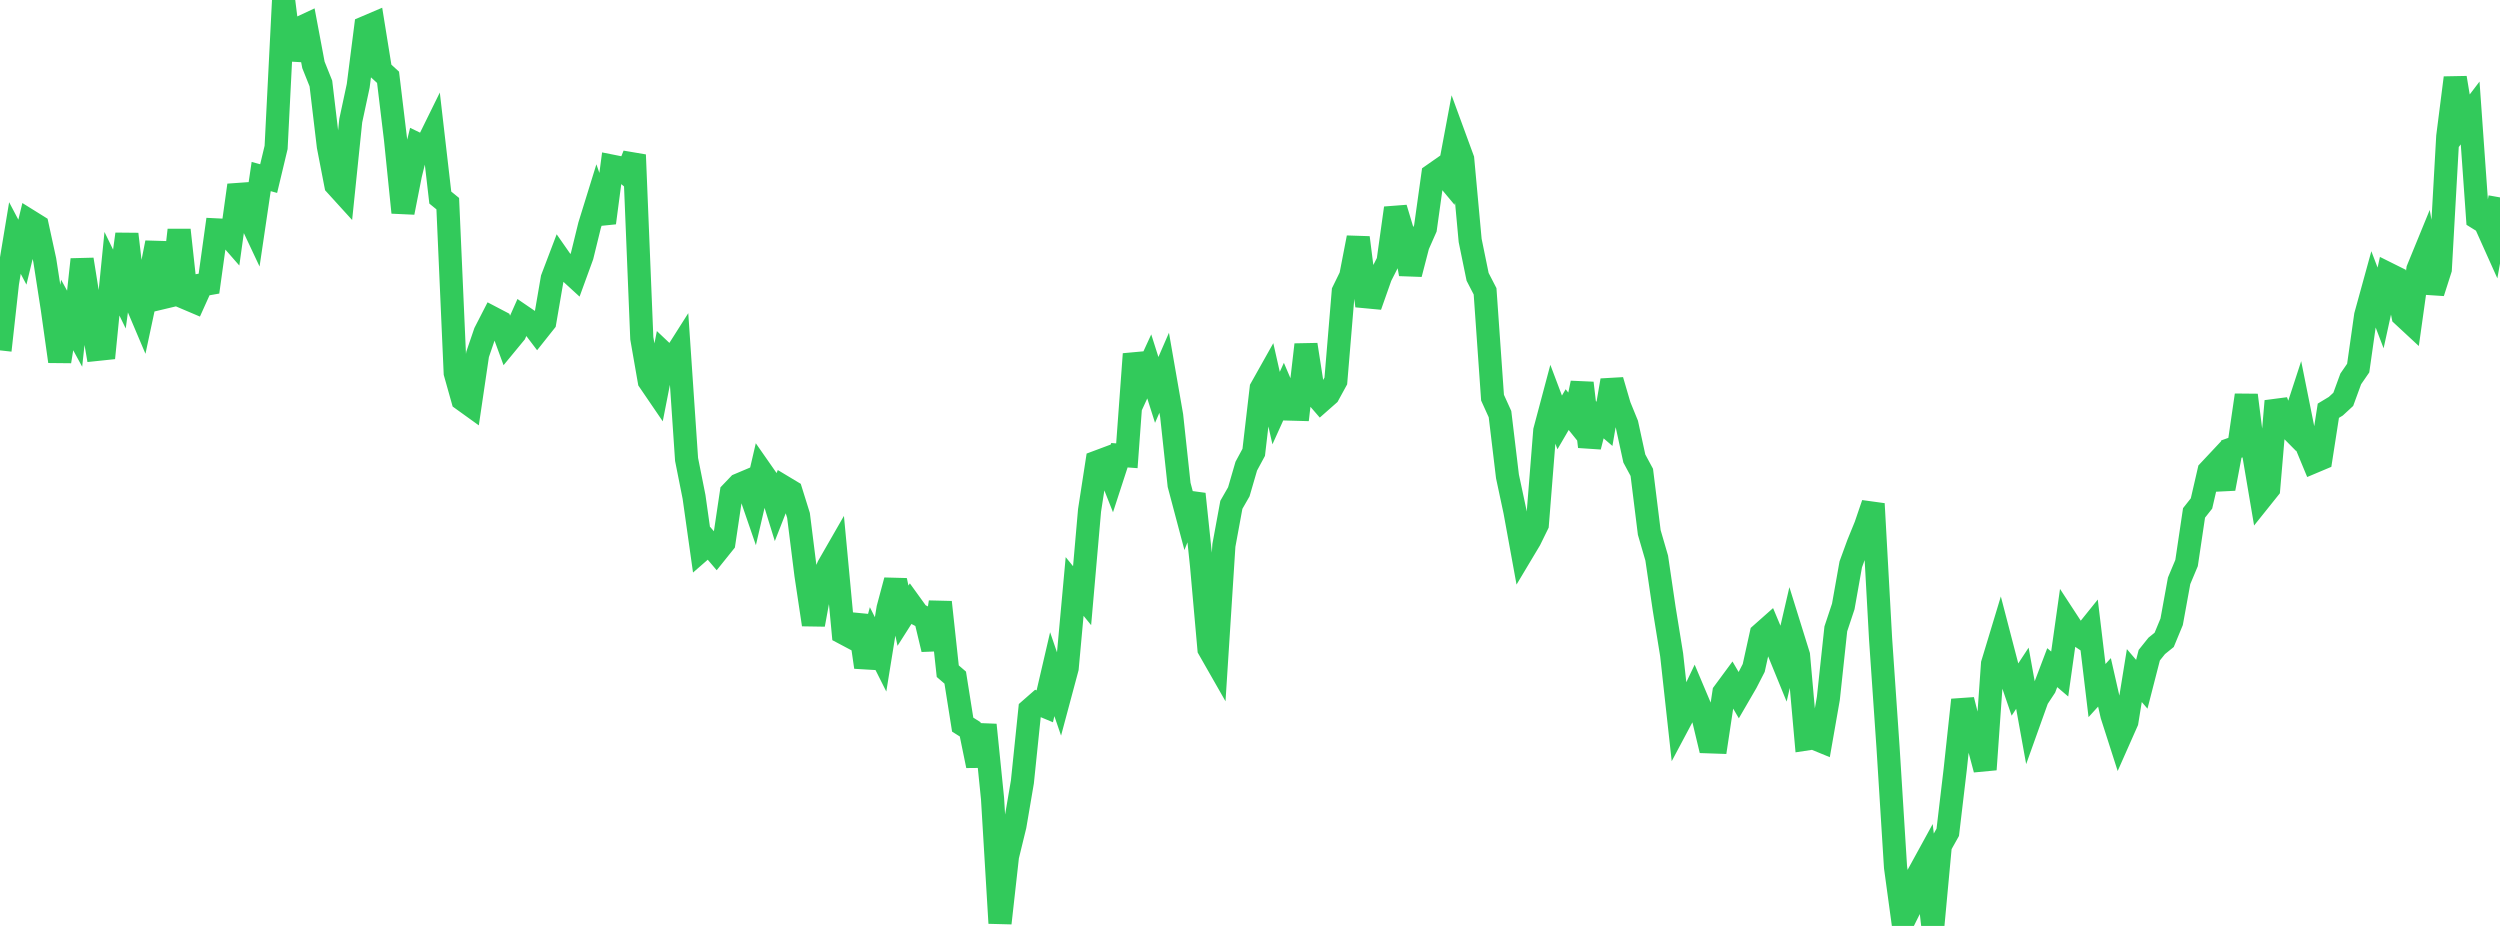 <?xml version="1.0" standalone="no"?>
<!DOCTYPE svg PUBLIC "-//W3C//DTD SVG 1.1//EN" "http://www.w3.org/Graphics/SVG/1.1/DTD/svg11.dtd">

<svg width="135" height="50" viewBox="0 0 135 50" preserveAspectRatio="none" 
  xmlns="http://www.w3.org/2000/svg"
  xmlns:xlink="http://www.w3.org/1999/xlink">


<polyline points="0.0, 18.92 0.403, 15.282 0.806, 12.852 1.209, 13.616 1.612, 11.951 2.015, 12.202 2.418, 14.053 2.821, 16.655 3.224, 19.516 3.627, 17.011 4.03, 17.75 4.433, 14.012 4.836, 16.533 5.239, 18.867 5.642, 18.825 6.045, 14.781 6.448, 15.609 6.851, 12.643 7.254, 16.086 7.657, 17.037 8.06, 15.148 8.463, 13.105 8.866, 16.053 9.269, 15.957 9.672, 12.421 10.075, 16.11 10.478, 16.281 10.881, 15.387 11.284, 15.316 11.687, 12.415 12.09, 12.435 12.493, 12.896 12.896, 10.002 13.299, 11.4 13.701, 12.254 14.104, 9.533 14.507, 9.644 14.91, 7.96 15.313, 0.0 15.716, 3.216 16.119, 1.546 16.522, 1.358 16.925, 3.502 17.328, 4.509 17.731, 7.9 18.134, 9.982 18.537, 10.425 18.94, 6.517 19.343, 4.637 19.746, 1.477 20.149, 1.305 20.552, 3.806 20.955, 4.174 21.358, 7.524 21.761, 11.475 22.164, 9.428 22.567, 7.802 22.97, 7.998 23.373, 7.179 23.776, 10.669 24.179, 10.997 24.582, 20.14 24.985, 21.573 25.388, 21.863 25.791, 19.136 26.194, 17.956 26.597, 17.171 27.0, 17.382 27.403, 18.482 27.806, 17.993 28.209, 17.086 28.612, 17.361 29.015, 17.893 29.418, 17.386 29.821, 15.039 30.224, 13.979 30.627, 14.557 31.03, 14.926 31.433, 13.82 31.836, 12.176 32.239, 10.874 32.642, 12.033 33.045, 8.973 33.448, 9.053 33.851, 9.384 34.254, 8.363 34.657, 18.267 35.06, 20.574 35.463, 21.165 35.866, 19.111 36.269, 19.492 36.672, 18.857 37.075, 24.809 37.478, 26.832 37.881, 29.69 38.284, 29.339 38.687, 29.812 39.09, 29.31 39.493, 26.605 39.896, 26.183 40.299, 26.013 40.701, 27.181 41.104, 25.445 41.507, 26.023 41.91, 27.327 42.313, 26.298 42.716, 26.54 43.119, 27.831 43.522, 31.048 43.925, 33.729 44.328, 31.528 44.731, 30.579 45.134, 29.877 45.537, 34.175 45.94, 34.389 46.343, 33.247 46.746, 36.025 47.149, 34.533 47.552, 35.336 47.955, 32.851 48.358, 31.344 48.761, 33.248 49.164, 32.614 49.567, 33.172 49.97, 33.379 50.373, 35.062 50.776, 32.519 51.179, 36.244 51.582, 36.591 51.985, 39.13 52.388, 39.384 52.791, 41.35 53.194, 39.145 53.597, 43.12 54.0, 49.849 54.403, 46.241 54.806, 44.59 55.209, 42.224 55.612, 38.326 56.015, 37.973 56.418, 38.141 56.821, 36.406 57.224, 37.582 57.627, 36.078 58.03, 31.67 58.433, 32.166 58.836, 27.559 59.239, 24.95 59.642, 24.799 60.045, 25.819 60.448, 24.582 60.851, 24.612 61.254, 19.119 61.657, 20.662 62.06, 19.786 62.463, 21.056 62.866, 20.129 63.269, 22.444 63.672, 26.182 64.075, 27.702 64.478, 26.678 64.881, 30.515 65.284, 35.043 65.687, 35.749 66.09, 29.452 66.493, 27.261 66.896, 26.557 67.299, 25.172 67.701, 24.427 68.104, 20.973 68.507, 20.255 68.91, 22.038 69.313, 21.146 69.716, 22.091 70.119, 22.102 70.522, 18.612 70.925, 21.198 71.328, 21.664 71.731, 21.309 72.134, 20.572 72.537, 15.738 72.94, 14.914 73.343, 12.832 73.746, 16.022 74.149, 16.06 74.552, 14.918 74.955, 14.124 75.358, 11.237 75.761, 12.581 76.164, 14.799 76.567, 13.243 76.97, 12.331 77.373, 9.444 77.776, 9.162 78.179, 9.645 78.582, 7.495 78.985, 8.594 79.388, 12.983 79.791, 14.95 80.194, 15.731 80.597, 21.474 81.0, 22.363 81.403, 25.725 81.806, 27.612 82.209, 29.82 82.612, 29.146 83.015, 28.324 83.418, 23.257 83.821, 21.743 84.224, 22.811 84.627, 22.119 85.03, 22.62 85.433, 20.684 85.836, 24.12 86.239, 22.539 86.642, 22.886 87.045, 20.54 87.448, 21.917 87.851, 22.906 88.254, 24.759 88.657, 25.508 89.06, 28.752 89.463, 30.137 89.866, 32.873 90.269, 35.36 90.672, 39.023 91.075, 38.265 91.478, 37.418 91.881, 38.373 92.284, 40.057 92.687, 40.071 93.09, 37.401 93.493, 36.855 93.896, 37.546 94.299, 36.852 94.701, 36.069 95.104, 34.241 95.507, 33.884 95.91, 34.845 96.313, 35.831 96.716, 34.092 97.119, 35.386 97.522, 39.909 97.925, 39.848 98.328, 40.014 98.731, 37.714 99.134, 33.959 99.537, 32.748 99.94, 30.479 100.343, 29.376 100.746, 28.388 101.149, 27.205 101.552, 34.508 101.955, 40.377 102.358, 46.827 102.761, 49.781 103.164, 48.971 103.567, 47.256 103.97, 46.52 104.373, 50.0 104.776, 45.664 105.179, 44.944 105.582, 41.54 105.985, 37.796 106.388, 39.396 106.791, 40.037 107.194, 41.553 107.597, 35.846 108.0, 34.515 108.403, 36.064 108.806, 37.238 109.209, 36.624 109.612, 38.852 110.015, 37.726 110.418, 37.115 110.821, 36.053 111.224, 36.397 111.627, 33.537 112.03, 34.154 112.433, 34.425 112.836, 33.924 113.239, 37.291 113.642, 36.847 114.045, 38.624 114.448, 39.88 114.851, 38.97 115.254, 36.481 115.657, 36.951 116.06, 35.382 116.463, 34.878 116.866, 34.552 117.269, 33.577 117.672, 31.364 118.075, 30.403 118.478, 27.697 118.881, 27.187 119.284, 25.44 119.687, 25.01 120.09, 26.386 120.493, 24.25 120.896, 24.106 121.299, 21.339 121.701, 24.52 122.104, 26.898 122.507, 26.394 122.91, 21.66 123.313, 22.783 123.716, 23.19 124.119, 21.957 124.522, 23.966 124.925, 24.939 125.328, 24.769 125.731, 22.179 126.134, 21.936 126.537, 21.564 126.94, 20.461 127.343, 19.876 127.746, 17.036 128.149, 15.572 128.552, 16.629 128.955, 14.79 129.358, 14.991 129.761, 17.039 130.164, 17.413 130.567, 14.543 130.97, 13.559 131.373, 15.798 131.776, 14.537 132.179, 7.369 132.582, 4.202 132.985, 6.63 133.388, 6.101 133.791, 11.777 134.194, 12.027 134.597, 12.925 135.0, 10.659" fill="none" stroke="#32ca5b" stroke-width="1.25"/>

</svg>